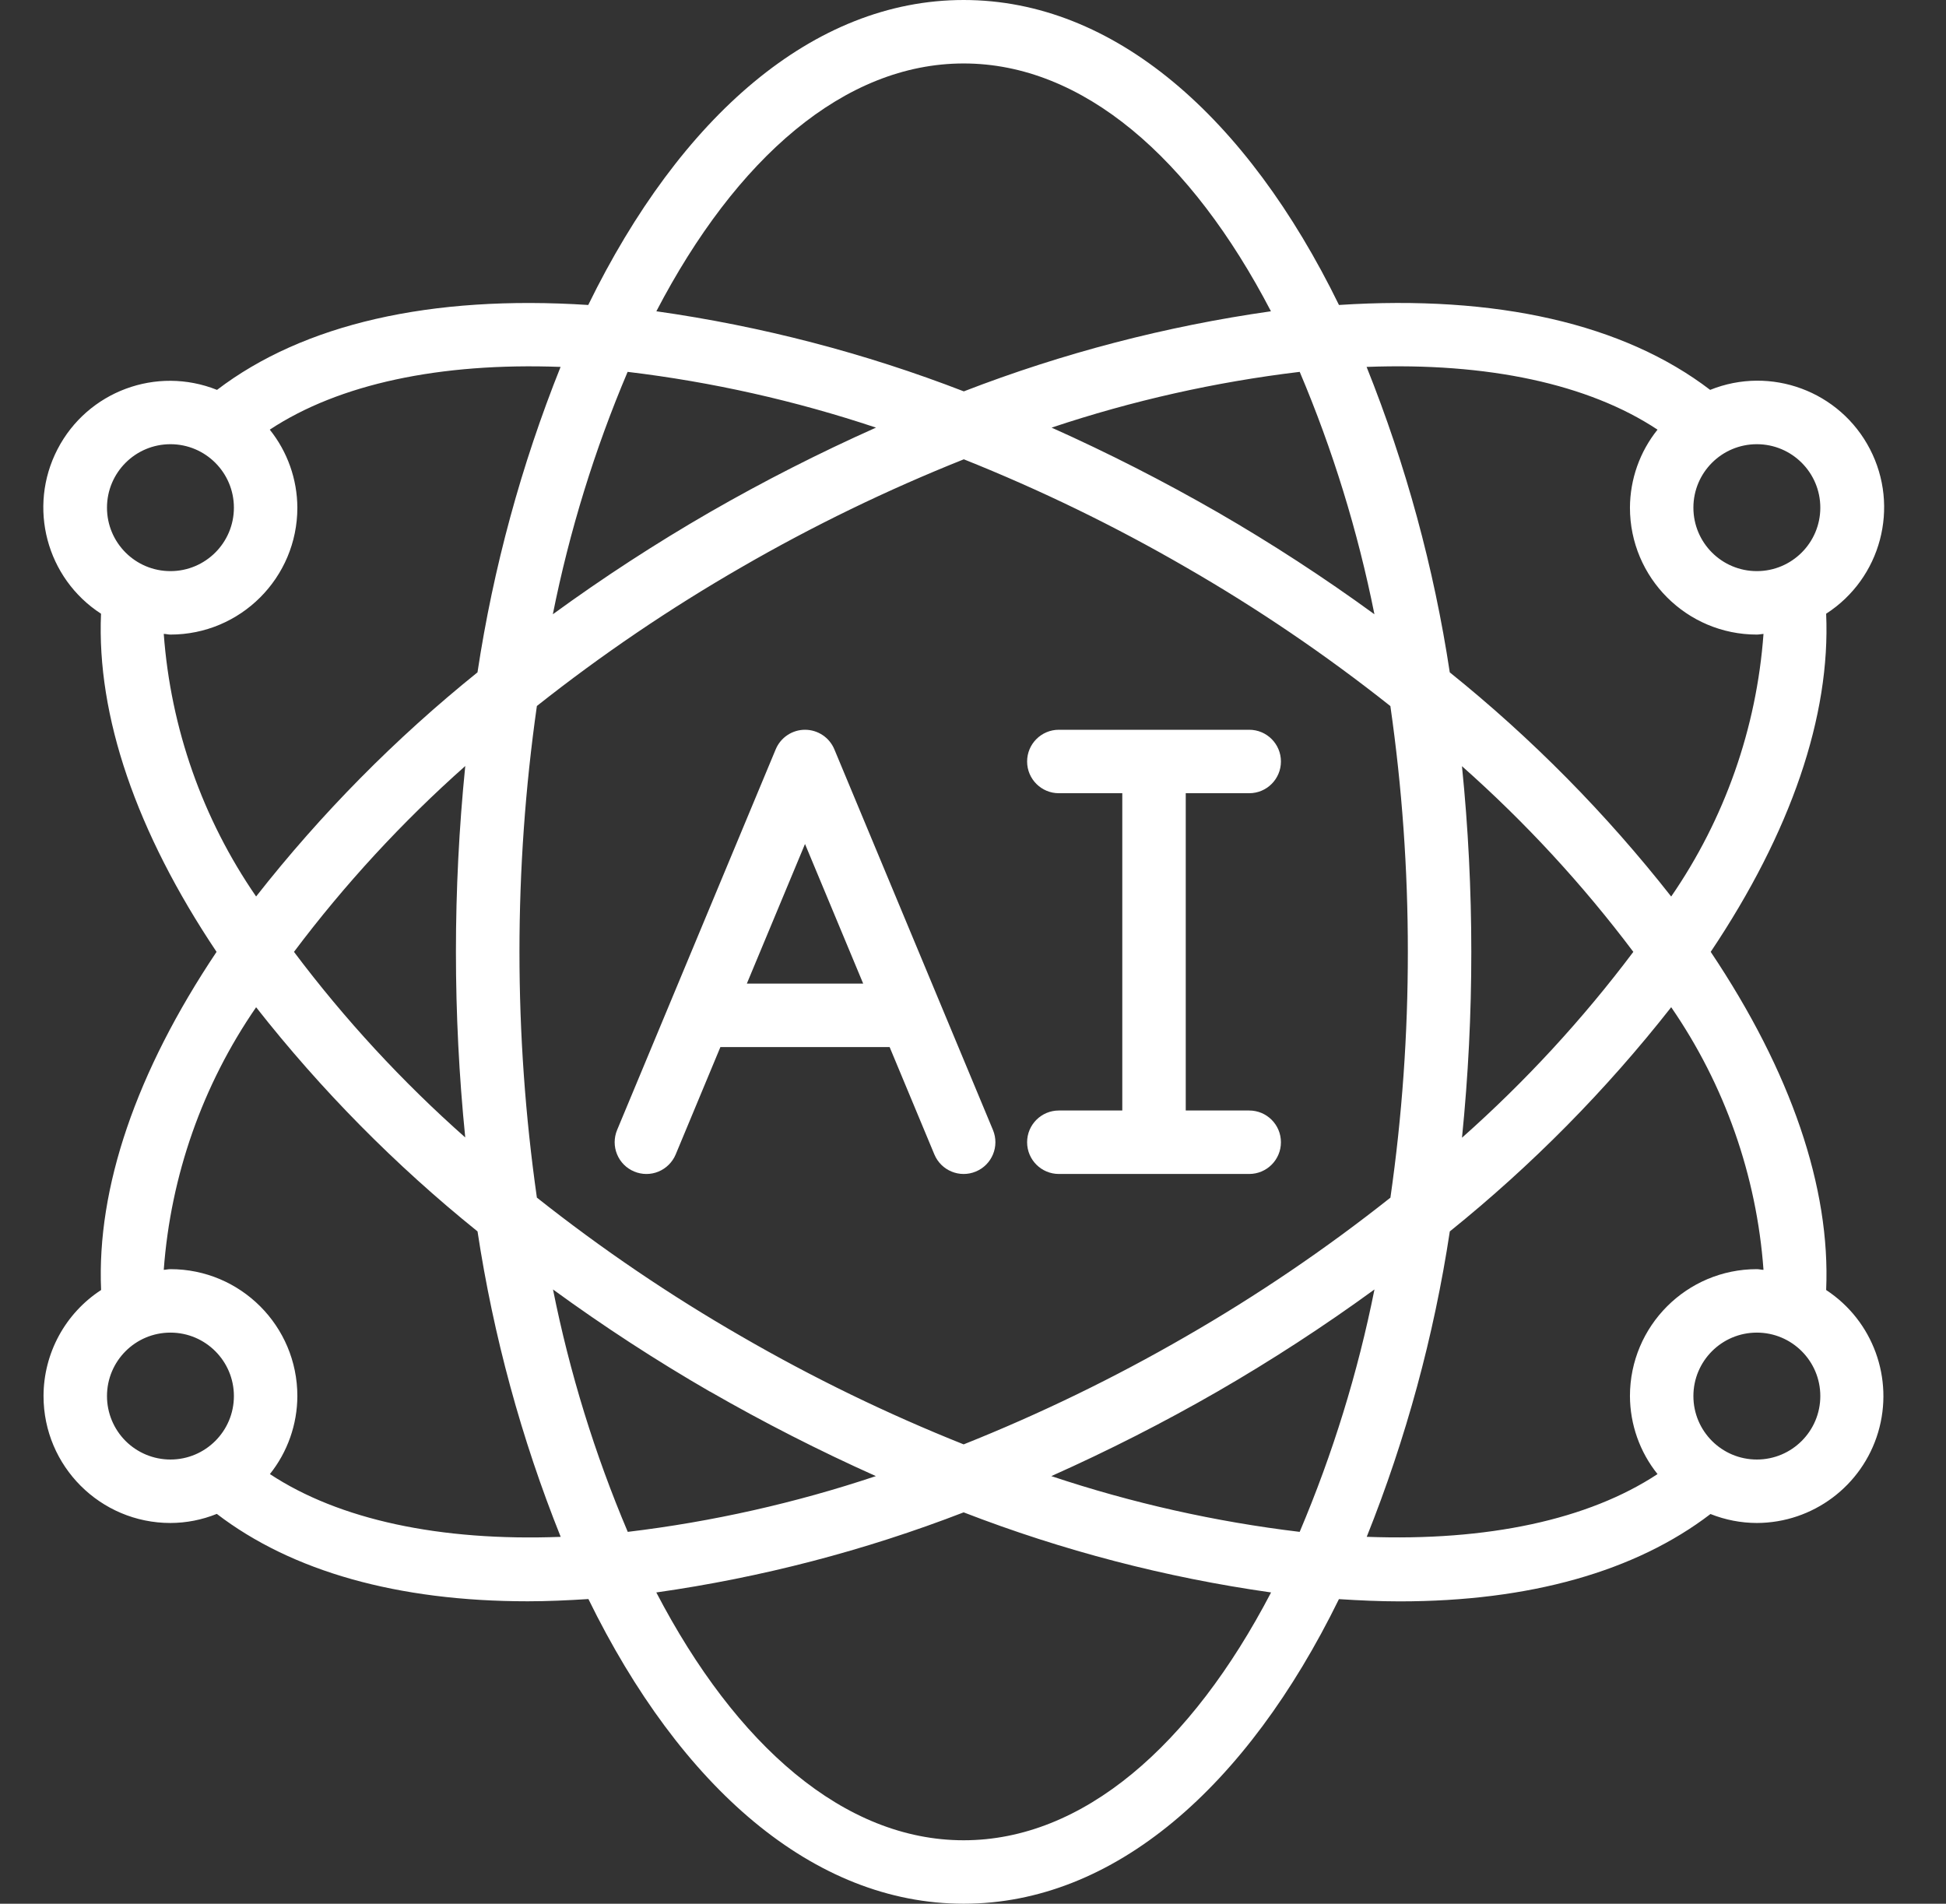 <svg width="46" height="45" viewBox="0 0 46 45" fill="none" xmlns="http://www.w3.org/2000/svg">
<rect x="0" y="0" width="46" height="45" fill="#333333" stroke="none"/>
<path d="M14.991 27.692C15.174 27.769 15.381 27.77 15.565 27.694C15.748 27.618 15.895 27.472 15.972 27.289L17.029 24.75H21.029L22.087 27.289C22.247 27.671 22.686 27.852 23.068 27.692C23.45 27.533 23.631 27.094 23.472 26.711L19.722 17.711C19.605 17.432 19.332 17.25 19.029 17.25C18.727 17.25 18.454 17.432 18.337 17.711L14.587 26.711C14.511 26.895 14.51 27.102 14.586 27.285C14.661 27.469 14.807 27.616 14.991 27.692ZM19.029 19.95L20.404 23.25H17.654L19.029 19.95Z" fill="white"/>
<path fill-rule="evenodd" clip-rule="evenodd" d="M25.029 26.25C24.615 26.25 24.279 26.586 24.279 27C24.279 27.414 24.615 27.75 25.029 27.75H29.529C29.944 27.75 30.279 27.414 30.279 27C30.279 26.586 29.944 26.25 29.529 26.25H28.029V18.75H29.529C29.944 18.75 30.279 18.414 30.279 18C30.279 17.586 29.944 17.25 29.529 17.25H25.029C24.615 17.25 24.279 17.586 24.279 18C24.279 18.414 24.615 18.75 25.029 18.75H26.529V26.25H25.029Z" fill="white"/>
<path d="M1.029 33C1.029 34.657 2.372 36 4.029 36C4.405 35.999 4.777 35.926 5.125 35.785C6.898 37.143 9.4 37.851 12.475 37.851C12.939 37.851 13.42 37.829 13.909 37.798C16.087 42.248 19.229 45 22.779 45C26.328 45 29.471 42.248 31.65 37.8C32.139 37.831 32.62 37.853 33.083 37.853C36.158 37.853 38.66 37.145 40.433 35.788C40.782 35.927 41.153 35.999 41.529 36C42.853 35.996 44.018 35.125 44.396 33.856C44.773 32.586 44.274 31.22 43.167 30.493C43.273 28.078 42.339 25.337 40.438 22.5C42.339 19.663 43.273 16.923 43.167 14.507C44.464 13.671 44.912 11.985 44.202 10.615C43.492 9.245 41.857 8.639 40.425 9.216C38.388 7.657 35.379 6.966 31.651 7.209C29.474 2.755 26.33 0 22.779 0C19.228 0 16.084 2.755 13.905 7.209C10.178 6.968 7.171 7.659 5.13 9.216C3.699 8.644 2.068 9.25 1.36 10.618C0.651 11.986 1.096 13.669 2.388 14.507C2.284 16.922 3.219 19.662 5.119 22.5C3.219 25.337 2.284 28.078 2.39 30.493C1.542 31.045 1.03 31.988 1.029 33ZM2.529 33C2.529 32.172 3.2 31.5 4.029 31.5C4.857 31.5 5.529 32.172 5.529 33C5.529 33.828 4.857 34.5 4.029 34.5C3.631 34.5 3.25 34.342 2.968 34.061C2.687 33.779 2.529 33.398 2.529 33ZM14.836 8.79C16.832 9.029 18.799 9.471 20.707 10.108C19.364 10.707 18.053 11.374 16.779 12.107C15.5 12.845 14.261 13.651 13.068 14.52C13.461 12.555 14.053 10.635 14.836 8.79ZM32.489 14.52C31.296 13.651 30.058 12.845 28.779 12.107C27.506 11.375 26.198 10.708 24.858 10.108C26.763 9.471 28.728 9.029 30.723 8.79C31.505 10.635 32.096 12.555 32.489 14.52ZM30.722 36.21C28.726 35.971 26.758 35.529 24.851 34.892C26.194 34.293 27.505 33.626 28.779 32.893C30.058 32.155 31.296 31.349 32.49 30.48C32.097 32.445 31.504 34.365 30.722 36.21ZM28.029 13.407C29.72 14.38 31.337 15.478 32.866 16.69C33.142 18.614 33.28 20.556 33.279 22.5C33.28 24.444 33.143 26.386 32.867 28.31C31.338 29.522 29.72 30.62 28.029 31.593C26.343 32.568 24.588 33.42 22.779 34.142C20.97 33.42 19.215 32.567 17.529 31.591C15.838 30.618 14.221 29.521 12.691 28.309C12.142 24.455 12.142 20.542 12.691 16.688C14.221 15.477 15.838 14.38 17.529 13.407C19.216 12.431 20.973 11.579 22.783 10.857C24.591 11.579 26.344 12.431 28.029 13.407ZM34.554 18.107C36.05 19.432 37.408 20.903 38.609 22.5C37.41 24.096 36.053 25.568 34.559 26.893C34.706 25.433 34.78 23.967 34.779 22.5C34.779 21.033 34.706 19.567 34.558 18.107H34.554ZM11.004 26.893C9.508 25.569 8.149 24.097 6.949 22.5C8.148 20.904 9.505 19.432 10.998 18.107C10.704 21.028 10.704 23.972 10.998 26.893H11.004ZM16.783 32.893C18.056 33.625 19.364 34.292 20.704 34.892C18.799 35.529 16.834 35.971 14.839 36.21C14.057 34.365 13.465 32.445 13.072 30.48C14.264 31.349 15.502 32.155 16.779 32.893H16.783ZM22.779 43.5C19.962 43.5 17.402 41.266 15.514 37.642C18 37.289 20.437 36.654 22.779 35.749C25.121 36.655 27.56 37.29 30.046 37.642C28.155 41.266 25.596 43.5 22.779 43.5ZM41.529 34.5C40.7 34.5 40.029 33.828 40.029 33C40.029 32.172 40.7 31.5 41.529 31.5C42.357 31.5 43.029 32.172 43.029 33C43.029 33.828 42.357 34.5 41.529 34.5ZM41.686 30.016C41.633 30.016 41.583 30 41.529 30C39.872 30 38.529 31.343 38.529 33C38.532 33.671 38.761 34.321 39.181 34.844C37.547 35.922 35.163 36.434 32.307 36.327C33.237 34.004 33.896 31.581 34.271 29.108C36.211 27.545 37.967 25.767 39.504 23.808C40.77 25.646 41.524 27.789 41.686 30.016ZM43.029 12C43.029 12.828 42.357 13.5 41.529 13.5C40.7 13.5 40.029 12.829 40.029 12C40.029 11.171 40.7 10.5 41.529 10.5C42.357 10.5 43.029 11.172 43.029 12ZM39.181 10.156C38.761 10.679 38.532 11.329 38.529 12C38.529 13.657 39.872 15 41.529 15C41.583 15 41.633 14.987 41.686 14.984C41.524 17.211 40.77 19.354 39.504 21.192C37.966 19.233 36.211 17.454 34.27 15.893C33.895 13.418 33.235 10.996 32.304 8.673C35.162 8.565 37.548 9.075 39.181 10.156ZM22.779 1.5C25.596 1.5 28.156 3.734 30.043 7.358C27.559 7.711 25.123 8.346 22.783 9.251C20.44 8.345 18.002 7.71 15.515 7.358C17.403 3.734 19.962 1.5 22.779 1.5ZM4.029 10.5C4.857 10.5 5.529 11.172 5.529 12C5.529 12.829 4.857 13.5 4.029 13.5C3.2 13.5 2.529 12.829 2.529 12C2.529 11.172 3.2 10.5 4.029 10.5ZM3.871 14.984C3.925 14.984 3.975 15 4.029 15C5.686 15 7.029 13.657 7.029 12C7.026 11.329 6.796 10.679 6.377 10.156C8.01 9.078 10.394 8.567 13.251 8.673C12.321 10.996 11.662 13.419 11.287 15.893C9.347 17.454 7.591 19.232 6.054 21.191C4.787 19.353 4.034 17.211 3.871 14.984ZM6.054 23.809C7.592 25.768 9.348 27.545 11.288 29.108C11.664 31.582 12.323 34.005 13.254 36.328C10.399 36.436 8.014 35.922 6.38 34.844C6.798 34.32 7.027 33.67 7.029 33C7.029 31.343 5.686 30 4.029 30C3.975 30 3.925 30.014 3.871 30.016C4.034 27.79 4.787 25.647 6.054 23.809Z" fill="white"/>
</svg>
